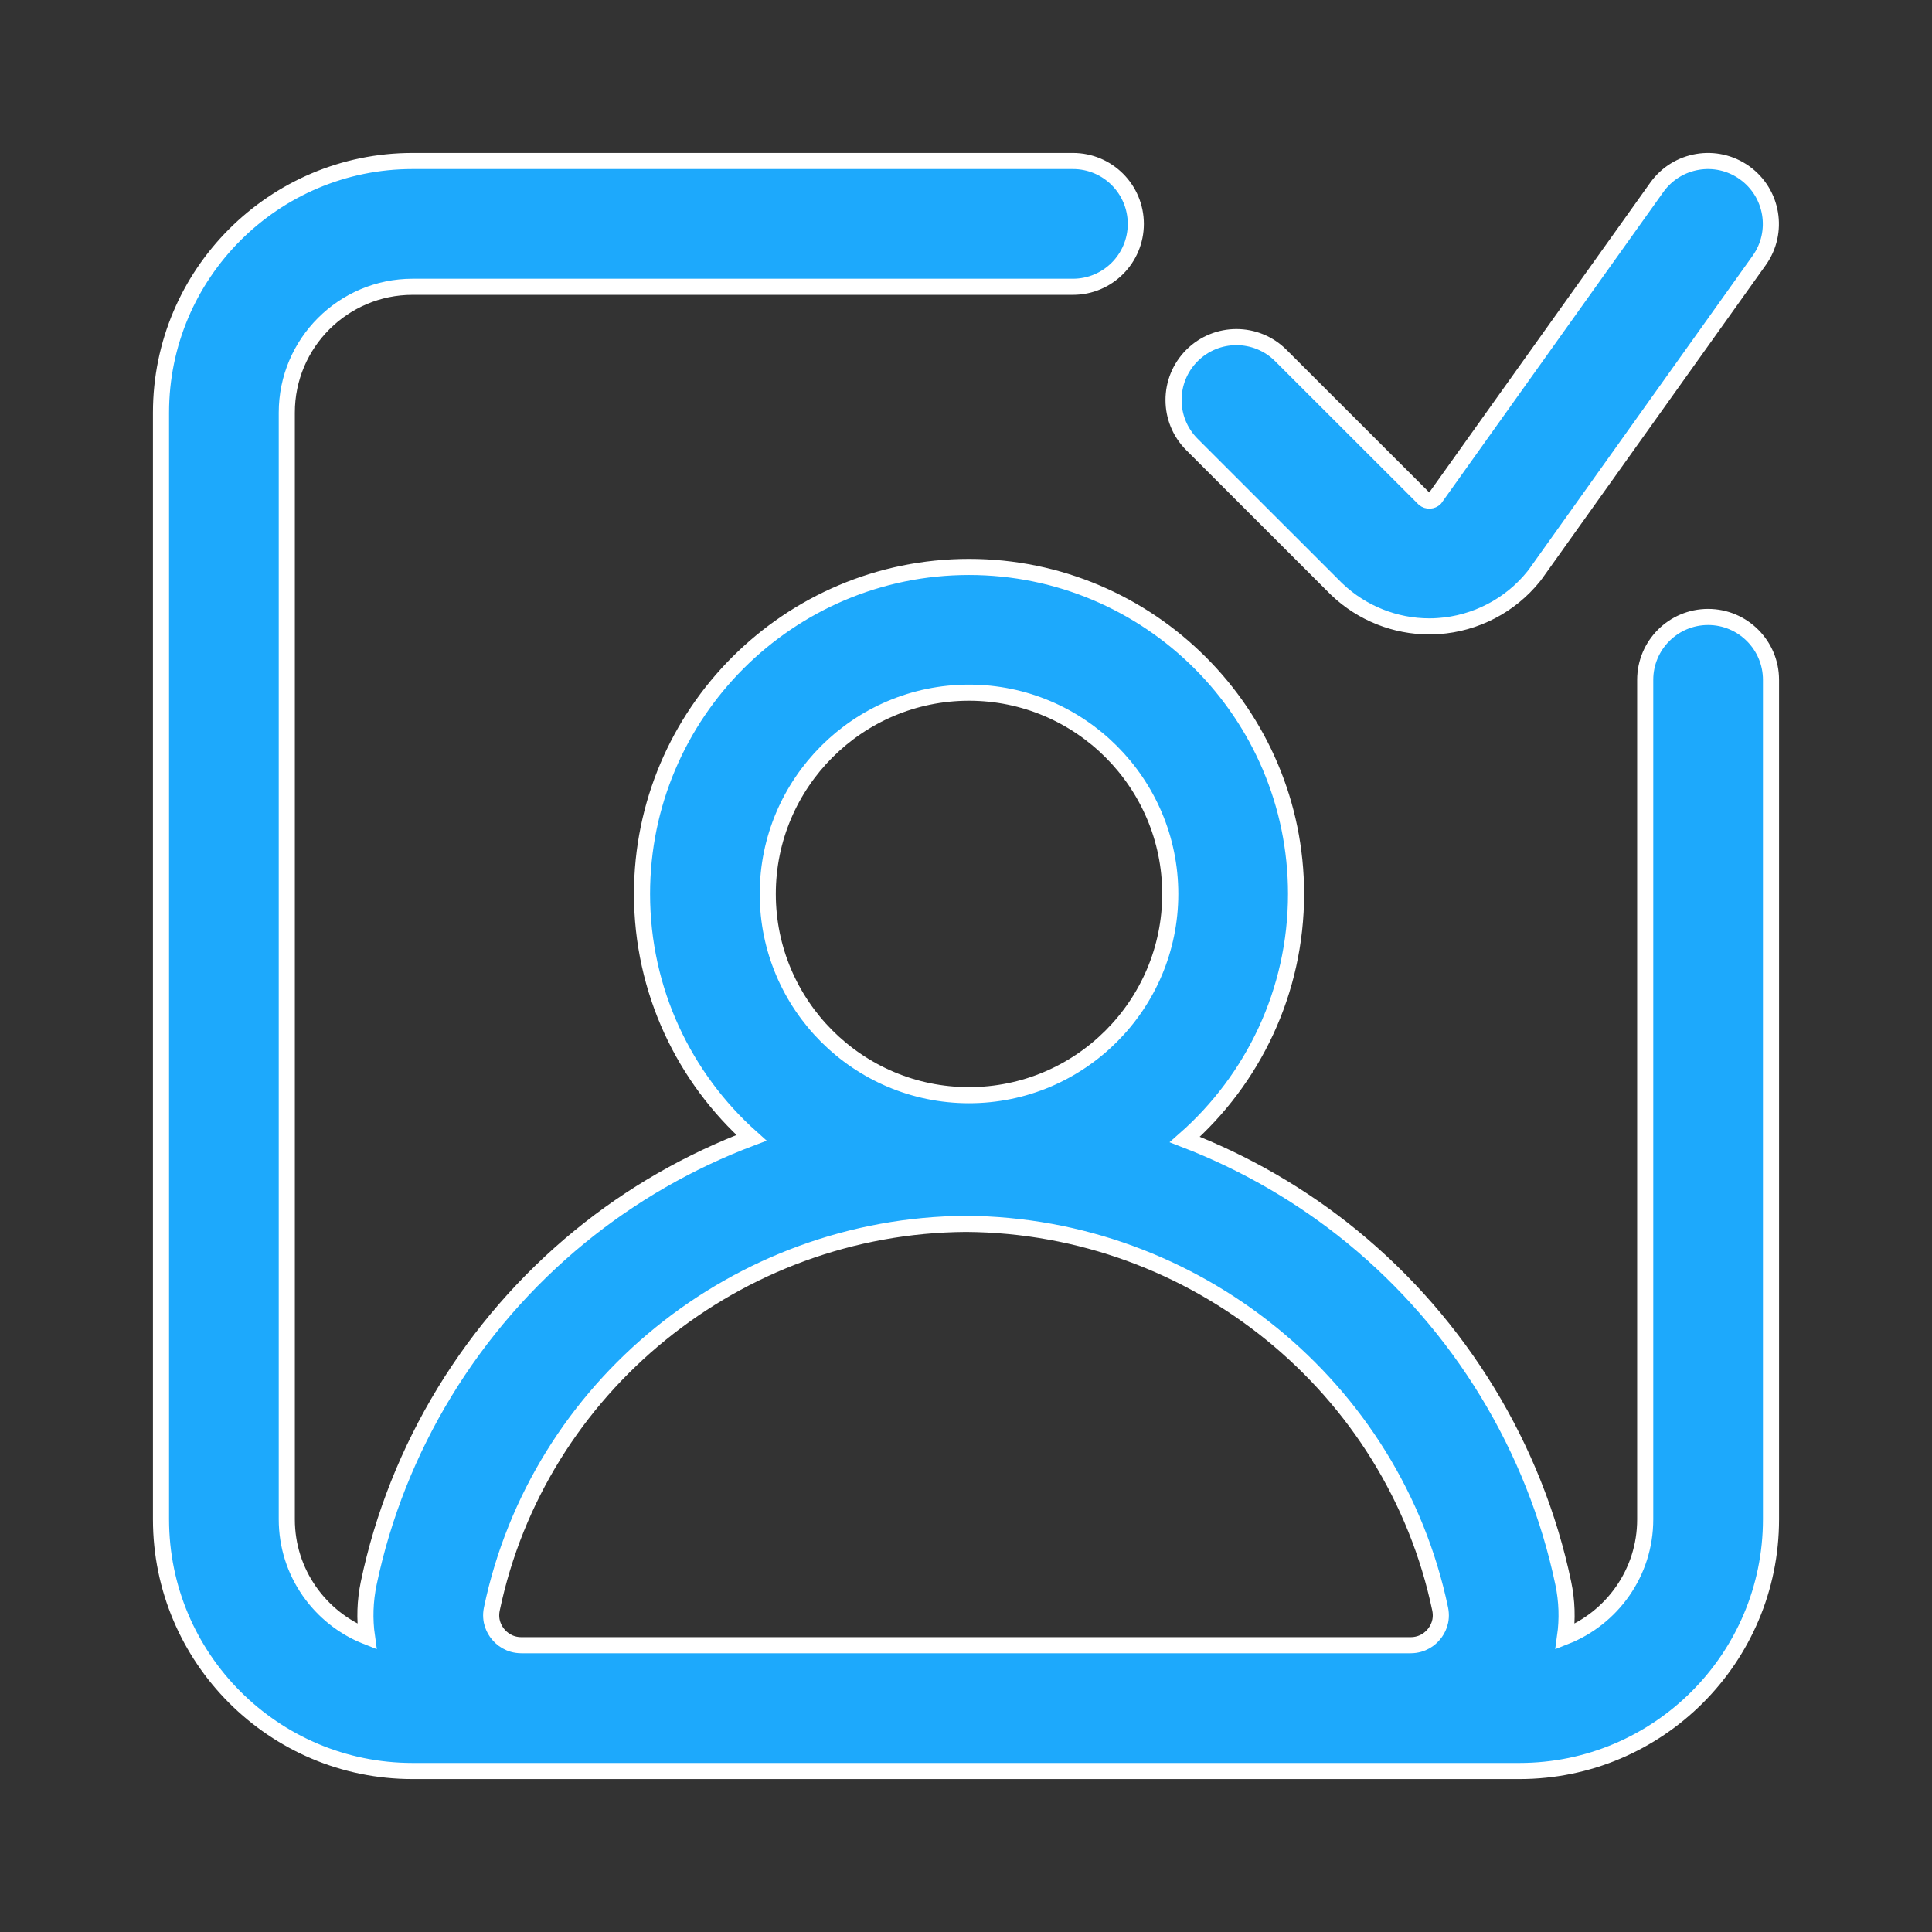 <?xml version="1.0" encoding="UTF-8"?> <svg xmlns="http://www.w3.org/2000/svg" width="36" height="36" viewBox="0 0 36 36" fill="none"><rect x="0" y="0" width="36" height="36" fill="#333333" stroke="none"/><path d="M31.828 11.496C31.181 11.496 30.656 12.021 30.656 12.668V28.312C30.656 29.305 30.036 30.154 29.163 30.496C29.209 30.169 29.199 29.832 29.129 29.5C28.601 26.98 27.204 24.687 25.195 23.043C24.255 22.275 23.2 21.666 22.077 21.233C23.347 20.115 24.15 18.478 24.15 16.657C24.15 13.297 21.416 10.564 18.056 10.564C14.696 10.564 11.963 13.297 11.963 16.657C11.963 18.462 12.751 20.085 14.002 21.202C12.849 21.637 11.767 22.256 10.805 23.043C8.796 24.687 7.399 26.979 6.871 29.499C6.801 29.832 6.791 30.169 6.837 30.496C5.964 30.154 5.344 29.305 5.344 28.312V7.688C5.344 6.395 6.395 5.344 7.688 5.344H19.992C20.64 5.344 21.164 4.819 21.164 4.172C21.164 3.525 20.64 3 19.992 3H7.688C5.103 3 3 5.103 3 7.688V28.312C3 30.897 5.103 33 7.688 33H28.312C30.897 33 33 30.897 33 28.312V12.668C33 12.021 32.475 11.496 31.828 11.496V11.496ZM18.056 12.907C20.124 12.907 21.806 14.59 21.806 16.657C21.806 18.725 20.124 20.407 18.056 20.407C15.989 20.407 14.306 18.725 14.306 16.657C14.306 14.59 15.989 12.907 18.056 12.907ZM9.278 30.448C9.215 30.371 9.117 30.208 9.165 29.98C10.031 25.841 13.742 22.832 18 22.805C22.258 22.832 25.968 25.841 26.835 29.98C26.883 30.208 26.785 30.371 26.722 30.448C26.659 30.526 26.518 30.656 26.282 30.656H9.718C9.482 30.656 9.341 30.526 9.278 30.448V30.448ZM22.21 8.282C21.753 7.825 21.753 7.083 22.21 6.625C22.668 6.167 23.41 6.167 23.867 6.625L26.536 9.292C26.567 9.319 26.603 9.33 26.643 9.328C26.681 9.325 26.713 9.311 26.738 9.286L30.872 3.491C31.248 2.965 31.979 2.842 32.506 3.218C33.033 3.594 33.156 4.326 32.78 4.853L28.618 10.687C28.605 10.705 28.591 10.723 28.577 10.741C28.141 11.283 27.493 11.62 26.799 11.666C26.744 11.67 26.689 11.672 26.635 11.672C25.998 11.672 25.379 11.426 24.915 10.985C24.908 10.978 24.901 10.971 24.894 10.965L22.21 8.282Z" fill="#1DA9FC" stroke="white" stroke-width="0.3"></path></svg> 